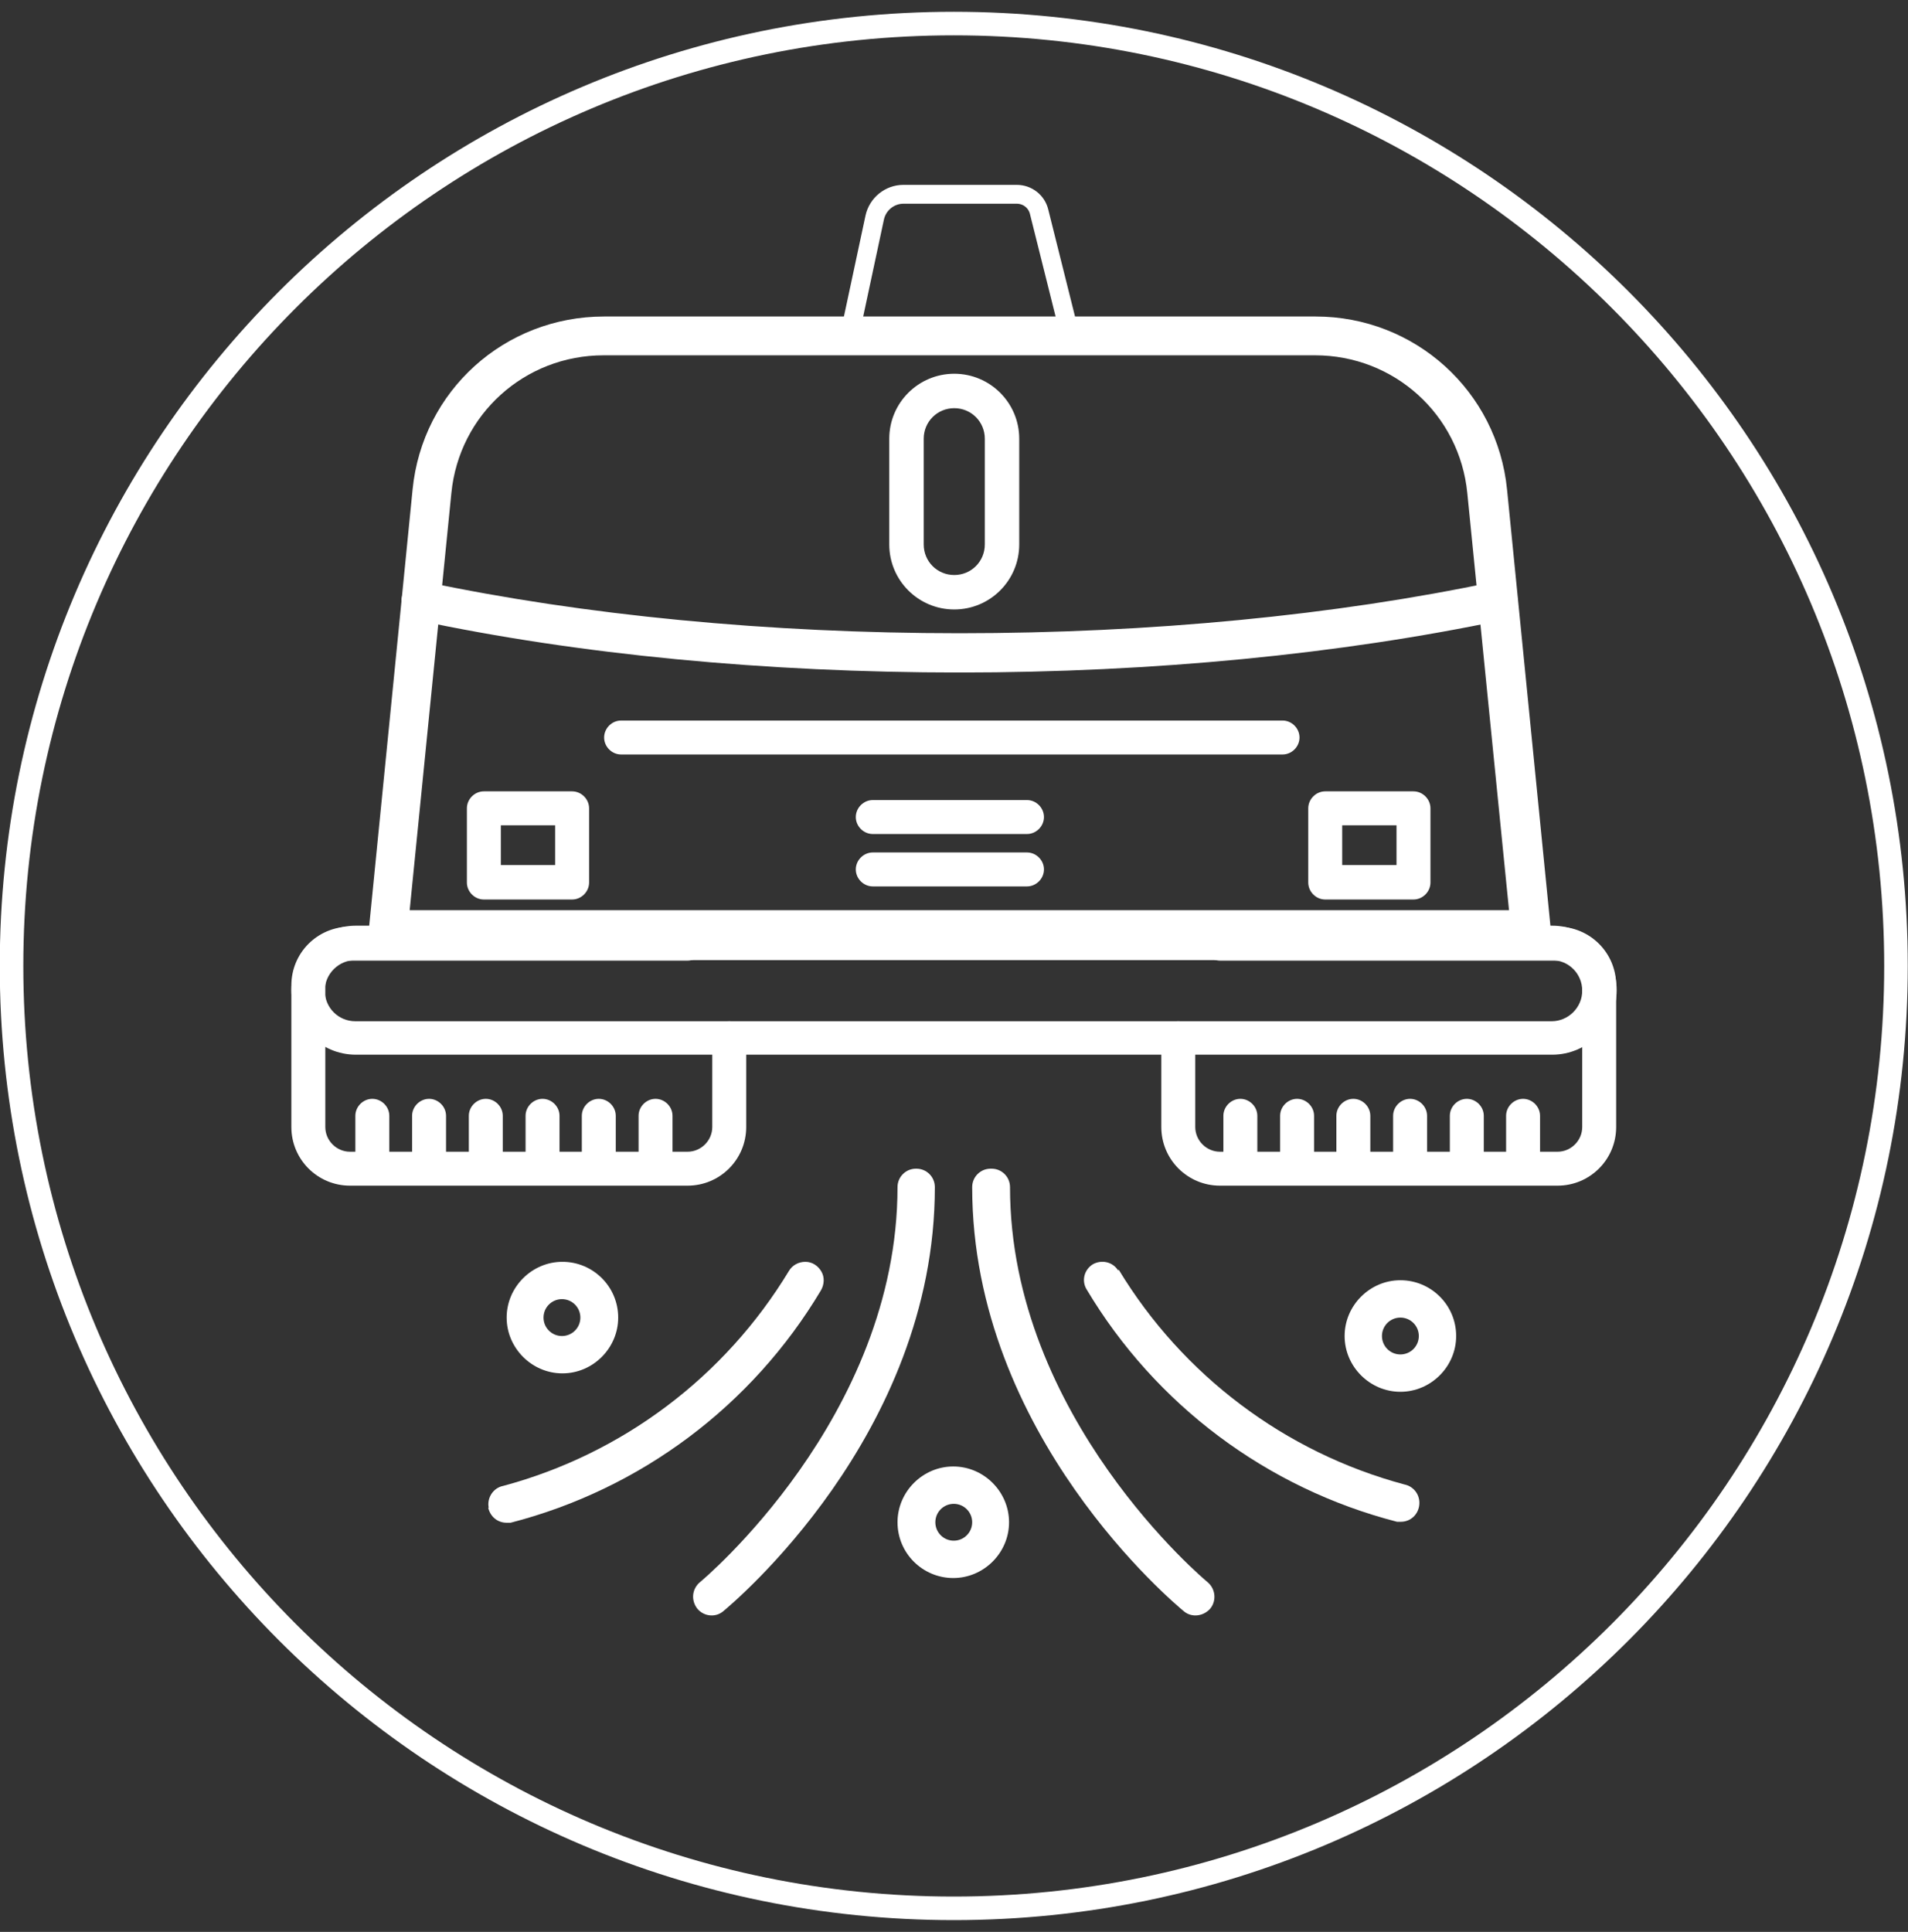 <svg width="81" height="82" viewBox="0 0 81 82" fill="none" xmlns="http://www.w3.org/2000/svg">
<rect x="0" y="0" width="81" height="82" fill="#333333" stroke="none"/>
<path d="M40.49 81C62.581 81 80.49 63.091 80.49 41C80.49 18.909 62.581 1 40.49 1C18.399 1 0.49 18.909 0.49 41C0.49 63.091 18.399 81 40.49 81Z" stroke="white" stroke-miterlimit="10"/>
<path d="M38.884 49.605C38.452 49.605 38.102 49.955 38.102 50.388C38.102 60.166 29.785 67.104 29.703 67.166C29.373 67.454 29.332 67.927 29.6 68.277C29.867 68.607 30.361 68.668 30.691 68.401C31.061 68.092 39.687 60.928 39.687 50.388C39.687 49.955 39.337 49.605 38.905 49.605H38.884Z" fill="white"/>
<path d="M20.727 63.995C20.809 64.366 21.118 64.634 21.509 64.634C21.571 64.634 21.612 64.634 21.674 64.634C27.191 63.213 31.926 59.672 34.849 54.773C34.993 54.526 35.014 54.217 34.87 53.97C34.726 53.723 34.479 53.558 34.19 53.558C33.902 53.558 33.635 53.702 33.49 53.949C30.773 58.437 26.429 61.71 21.365 63.069C20.933 63.151 20.665 63.584 20.747 63.995H20.727Z" fill="white"/>
<path d="M42.055 49.605C41.622 49.605 41.272 49.955 41.272 50.388C41.272 60.928 49.898 68.092 50.269 68.401C50.598 68.668 51.092 68.607 51.38 68.277C51.648 67.948 51.607 67.454 51.278 67.166C51.195 67.104 42.878 60.166 42.878 50.388C42.878 49.955 42.528 49.605 42.096 49.605H42.055Z" fill="white"/>
<path d="M47.469 53.928C47.242 53.558 46.769 53.455 46.398 53.661C46.028 53.887 45.904 54.361 46.131 54.731C49.054 59.631 53.789 63.172 59.306 64.592C59.368 64.592 59.409 64.592 59.471 64.592C59.883 64.592 60.212 64.284 60.253 63.872C60.294 63.46 60.027 63.09 59.615 63.007C54.551 61.648 50.207 58.375 47.489 53.887L47.469 53.928Z" fill="white"/>
<path d="M26.244 55.925C26.244 54.608 25.174 53.558 23.877 53.558C22.58 53.558 21.509 54.629 21.509 55.925C21.509 57.222 22.58 58.293 23.877 58.293C25.174 58.293 26.244 57.222 26.244 55.925ZM23.074 55.925C23.074 55.493 23.424 55.143 23.856 55.143C24.288 55.143 24.638 55.493 24.638 55.925C24.638 56.358 24.288 56.708 23.856 56.708C23.424 56.708 23.074 56.358 23.074 55.925Z" fill="white"/>
<path d="M38.102 64.613C38.102 65.93 39.172 66.98 40.469 66.98C41.766 66.98 42.837 65.91 42.837 64.613C42.837 63.316 41.766 62.245 40.469 62.245C39.172 62.245 38.102 63.316 38.102 64.613ZM41.272 64.613C41.272 65.045 40.922 65.395 40.49 65.395C40.058 65.395 39.708 65.045 39.708 64.613C39.708 64.181 40.058 63.831 40.49 63.831C40.922 63.831 41.272 64.181 41.272 64.613Z" fill="white"/>
<path d="M61.818 56.708C61.818 55.39 60.747 54.34 59.45 54.34C58.153 54.34 57.083 55.411 57.083 56.708C57.083 58.005 58.153 59.075 59.45 59.075C60.747 59.075 61.818 58.005 61.818 56.708ZM58.668 56.708C58.668 56.275 59.018 55.925 59.45 55.925C59.883 55.925 60.233 56.275 60.233 56.708C60.233 57.14 59.883 57.49 59.45 57.49C59.018 57.49 58.668 57.14 58.668 56.708Z" fill="white"/>
<path d="M64.988 40.321H16.486C16.239 40.321 16.033 40.218 15.868 40.053C15.704 39.868 15.621 39.641 15.662 39.415L17.515 20.784C17.927 16.584 21.427 13.434 25.647 13.434H55.848C60.068 13.434 63.568 16.605 63.979 20.784L65.832 39.415C65.853 39.641 65.77 39.888 65.626 40.053C65.462 40.238 65.235 40.321 65.009 40.321H64.988ZM17.412 38.633H64.062L62.291 20.928C61.962 17.593 59.183 15.081 55.827 15.081H25.626C22.271 15.081 19.491 17.593 19.162 20.928L17.392 38.633H17.412Z" fill="white"/>
<path d="M40.737 28.545C32.523 28.545 24.556 27.783 17.701 26.322C17.248 26.219 16.959 25.786 17.062 25.334C17.165 24.881 17.598 24.592 18.05 24.695C24.782 26.116 32.626 26.878 40.737 26.878C48.848 26.878 56.692 26.116 63.424 24.695C63.877 24.592 64.329 24.881 64.412 25.334C64.494 25.786 64.227 26.239 63.774 26.322C56.918 27.763 48.972 28.545 40.737 28.545Z" fill="white"/>
<path d="M40.511 25.869C38.987 25.869 37.752 24.634 37.752 23.11V18.622C37.752 17.099 38.987 15.864 40.511 15.864C42.034 15.864 43.269 17.099 43.269 18.622V23.11C43.269 24.634 42.034 25.869 40.511 25.869ZM40.511 17.325C39.79 17.325 39.214 17.902 39.214 18.622V23.11C39.214 23.831 39.79 24.407 40.511 24.407C41.231 24.407 41.808 23.831 41.808 23.11V18.622C41.808 17.902 41.231 17.325 40.511 17.325Z" fill="white"/>
<path d="M24.288 38.18H20.541C20.15 38.18 19.821 37.85 19.821 37.459V34.309C19.821 33.918 20.15 33.589 20.541 33.589H24.288C24.679 33.589 25.009 33.918 25.009 34.309V37.459C25.009 37.85 24.679 38.18 24.288 38.18ZM21.262 36.718H23.568V35.03H21.262V36.718Z" fill="white"/>
<path d="M60.006 38.18H56.259C55.868 38.18 55.539 37.85 55.539 37.459V34.309C55.539 33.918 55.868 33.589 56.259 33.589H60.006C60.397 33.589 60.727 33.918 60.727 34.309V37.459C60.727 37.85 60.397 38.18 60.006 38.18ZM56.98 36.718H59.286V35.03H56.98V36.718Z" fill="white"/>
<path d="M54.448 32.024H26.367C25.976 32.024 25.647 31.695 25.647 31.304C25.647 30.913 25.976 30.583 26.367 30.583H54.448C54.839 30.583 55.168 30.913 55.168 31.304C55.168 31.695 54.839 32.024 54.448 32.024Z" fill="white"/>
<path d="M43.599 35.4H37.052C36.661 35.4 36.331 35.071 36.331 34.68C36.331 34.289 36.661 33.959 37.052 33.959H43.599C43.99 33.959 44.319 34.289 44.319 34.68C44.319 35.071 43.99 35.4 43.599 35.4Z" fill="white"/>
<path d="M43.599 37.624H37.052C36.661 37.624 36.331 37.294 36.331 36.903C36.331 36.512 36.661 36.183 37.052 36.183H43.599C43.99 36.183 44.319 36.512 44.319 36.903C44.319 37.294 43.99 37.624 43.599 37.624Z" fill="white"/>
<path d="M65.894 44.767H15.107C13.604 44.767 12.369 43.532 12.369 42.029C12.369 40.526 13.604 39.291 15.107 39.291H65.894C67.397 39.291 68.632 40.526 68.632 42.029C68.632 43.532 67.397 44.767 65.894 44.767ZM15.086 40.753C14.386 40.753 13.789 41.329 13.789 42.05C13.789 42.77 14.365 43.347 15.086 43.347H65.873C66.573 43.347 67.17 42.77 67.17 42.05C67.17 41.329 66.594 40.753 65.873 40.753H15.086Z" fill="white"/>
<path d="M29.188 50.326H14.86C13.48 50.326 12.369 49.214 12.369 47.835V41.824C12.369 40.444 13.48 39.333 14.86 39.333H29.188C29.579 39.333 29.908 39.662 29.908 40.053C29.908 40.444 29.579 40.774 29.188 40.774H14.86C14.283 40.774 13.81 41.247 13.81 41.824V47.835C13.81 48.411 14.283 48.885 14.86 48.885H29.188C29.764 48.885 30.238 48.411 30.238 47.835V44.068C30.238 43.676 30.567 43.347 30.958 43.347C31.349 43.347 31.679 43.676 31.679 44.068V47.835C31.679 49.214 30.567 50.326 29.188 50.326Z" fill="white"/>
<path d="M66.121 50.326H51.792C50.413 50.326 49.301 49.214 49.301 47.835V44.068C49.301 43.676 49.63 43.347 50.022 43.347C50.413 43.347 50.742 43.676 50.742 44.068V47.835C50.742 48.411 51.216 48.885 51.792 48.885H66.121C66.697 48.885 67.17 48.411 67.17 47.835V41.824C67.17 41.247 66.697 40.774 66.121 40.774H51.792C51.401 40.774 51.072 40.444 51.072 40.053C51.072 39.662 51.401 39.333 51.792 39.333H66.121C67.5 39.333 68.611 40.444 68.611 41.824V47.835C68.611 49.214 67.5 50.326 66.121 50.326Z" fill="white"/>
<path d="M15.806 49.852C15.415 49.852 15.086 49.523 15.086 49.132V47.361C15.086 46.97 15.415 46.641 15.806 46.641C16.198 46.641 16.527 46.97 16.527 47.361V49.132C16.527 49.523 16.198 49.852 15.806 49.852Z" fill="white"/>
<path d="M18.215 49.852C17.824 49.852 17.495 49.523 17.495 49.132V47.361C17.495 46.97 17.824 46.641 18.215 46.641C18.606 46.641 18.936 46.97 18.936 47.361V49.132C18.936 49.523 18.606 49.852 18.215 49.852Z" fill="white"/>
<path d="M20.624 49.852C20.233 49.852 19.903 49.523 19.903 49.132V47.361C19.903 46.97 20.233 46.641 20.624 46.641C21.015 46.641 21.344 46.97 21.344 47.361V49.132C21.344 49.523 21.015 49.852 20.624 49.852Z" fill="white"/>
<path d="M23.032 49.852C22.641 49.852 22.312 49.523 22.312 49.132V47.361C22.312 46.97 22.641 46.641 23.032 46.641C23.424 46.641 23.753 46.97 23.753 47.361V49.132C23.753 49.523 23.424 49.852 23.032 49.852Z" fill="white"/>
<path d="M25.421 49.852C25.029 49.852 24.7 49.523 24.7 49.132V47.361C24.7 46.97 25.029 46.641 25.421 46.641C25.812 46.641 26.141 46.97 26.141 47.361V49.132C26.141 49.523 25.812 49.852 25.421 49.852Z" fill="white"/>
<path d="M27.829 49.852C27.438 49.852 27.109 49.523 27.109 49.132V47.361C27.109 46.97 27.438 46.641 27.829 46.641C28.22 46.641 28.55 46.97 28.55 47.361V49.132C28.55 49.523 28.22 49.852 27.829 49.852Z" fill="white"/>
<path d="M52.657 49.852C52.266 49.852 51.936 49.523 51.936 49.132V47.361C51.936 46.97 52.266 46.641 52.657 46.641C53.048 46.641 53.377 46.97 53.377 47.361V49.132C53.377 49.523 53.048 49.852 52.657 49.852Z" fill="white"/>
<path d="M55.065 49.852C54.674 49.852 54.345 49.523 54.345 49.132V47.361C54.345 46.97 54.674 46.641 55.065 46.641C55.457 46.641 55.786 46.97 55.786 47.361V49.132C55.786 49.523 55.457 49.852 55.065 49.852Z" fill="white"/>
<path d="M57.453 49.852C57.062 49.852 56.733 49.523 56.733 49.132V47.361C56.733 46.97 57.062 46.641 57.453 46.641C57.845 46.641 58.174 46.97 58.174 47.361V49.132C58.174 49.523 57.845 49.852 57.453 49.852Z" fill="white"/>
<path d="M59.862 49.852C59.471 49.852 59.142 49.523 59.142 49.132V47.361C59.142 46.97 59.471 46.641 59.862 46.641C60.253 46.641 60.583 46.97 60.583 47.361V49.132C60.583 49.523 60.253 49.852 59.862 49.852Z" fill="white"/>
<path d="M62.271 49.852C61.88 49.852 61.55 49.523 61.55 49.132V47.361C61.55 46.97 61.88 46.641 62.271 46.641C62.662 46.641 62.991 46.97 62.991 47.361V49.132C62.991 49.523 62.662 49.852 62.271 49.852Z" fill="white"/>
<path d="M64.659 49.852C64.268 49.852 63.938 49.523 63.938 49.132V47.361C63.938 46.97 64.268 46.641 64.659 46.641C65.05 46.641 65.379 46.97 65.379 47.361V49.132C65.379 49.523 65.05 49.852 64.659 49.852Z" fill="white"/>
<path d="M45.328 13.949H36.126L37.134 9.235C37.258 8.658 37.773 8.247 38.349 8.247H43.166C43.619 8.247 44.01 8.555 44.113 8.988L45.349 13.928L45.328 13.949Z" stroke="white" stroke-width="0.8" stroke-miterlimit="10"/>
</svg>
